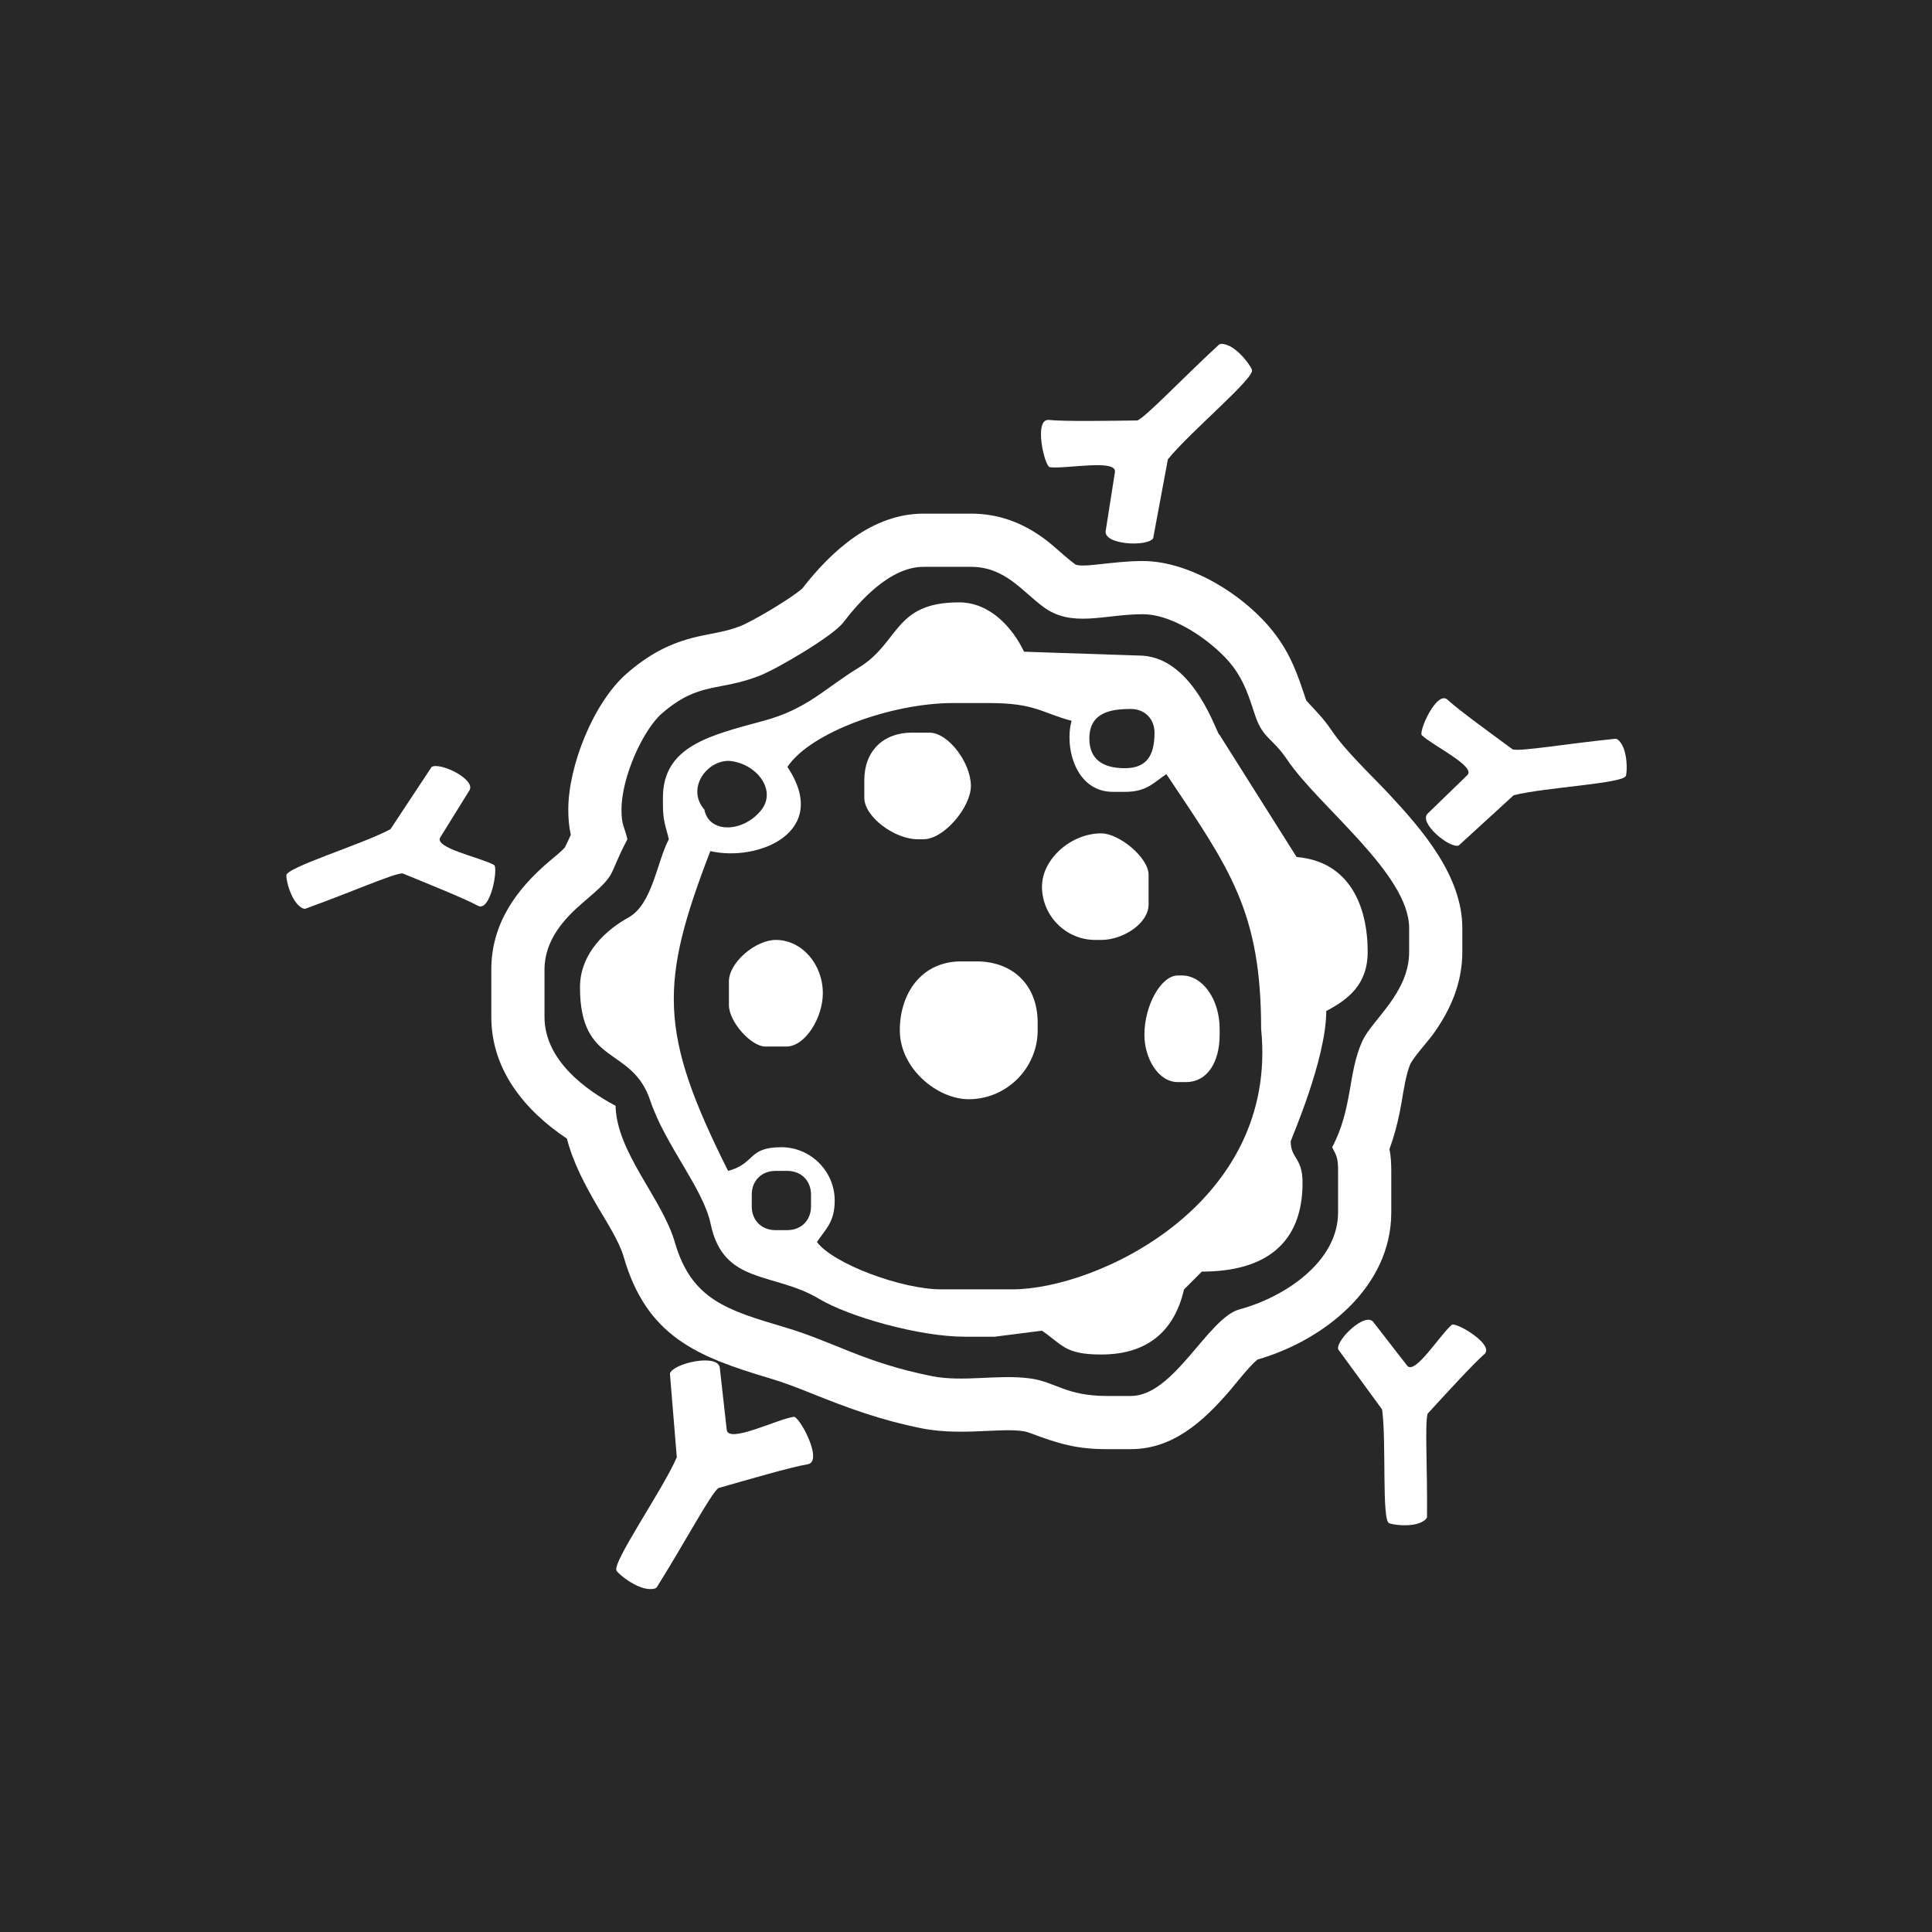 <?xml version="1.0" encoding="UTF-8"?>
<!DOCTYPE svg PUBLIC "-//W3C//DTD SVG 1.1//EN" "http://www.w3.org/Graphics/SVG/1.1/DTD/svg11.dtd">
<!-- Creator: CorelDRAW -->
<svg xmlns="http://www.w3.org/2000/svg" xml:space="preserve" width="125px" height="125px" style="shape-rendering:geometricPrecision; text-rendering:geometricPrecision; image-rendering:optimizeQuality; fill-rule:evenodd; clip-rule:evenodd"
viewBox="0 0 125 125"
 xmlns:xlink="http://www.w3.org/1999/xlink">
 <defs>
  <style type="text/css">
   <![CDATA[
    .fil0 {fill:#282828}
    .fil1 {fill:white}
   ]]>
  </style>
 </defs>
 <g id="Слой_x0020_1">
  <rect class="fil0" y="-0.001" width="125.001" height="125.001"/>
  <g id="_125299848">
   <path id="_129314224" class="fil1" d="M89.897 74.35c0.085,0.409 0.118,0.847 0.118,1.408l0 2.682c0,4.843 -4.351,8.277 -8.658,9.525 -0.526,0.423 -1.426,1.589 -1.827,2.053 -1.675,1.935 -3.638,3.742 -6.367,3.742l-1.533 0c-1.954,0 -3.092,-0.337 -4.865,-1 -0.189,-0.071 -0.38,-0.139 -0.581,-0.167 -0.693,-0.092 -1.455,-0.051 -2.153,-0.019 -1.507,0.069 -2.941,0.131 -4.435,-0.169 -2.57,-0.516 -4.671,-1.277 -7.08,-2.248 -0.895,-0.361 -1.787,-0.706 -2.714,-0.982 -4.704,-1.398 -7.963,-2.705 -9.452,-7.863 -0.293,-1.015 -1.136,-2.306 -1.674,-3.226 -0.826,-1.415 -1.596,-2.857 -1.998,-4.419 -2.704,-1.804 -4.89,-4.429 -4.89,-7.873l0 -3.066c0,-2.94 1.593,-5.164 3.738,-6.99 0.287,-0.244 0.762,-0.619 1.025,-0.914 0.133,-0.266 0.257,-0.537 0.38,-0.813 -0.12,-0.535 -0.163,-1.062 -0.163,-1.629 0,-2.823 1.626,-6.926 3.781,-8.805 1.385,-1.208 2.763,-1.964 4.552,-2.381 0.961,-0.222 1.871,-0.32 2.799,-0.687 0.808,-0.319 3.293,-1.794 4.008,-2.434 1.907,-2.459 4.546,-4.843 7.844,-4.843l3.066 0c1.741,0 3.263,0.554 4.665,1.564 0.737,0.532 1.354,1.176 2.063,1.701 0.054,0.04 0.086,0.052 0.154,0.065 0.356,0.067 0.934,-0.002 1.292,-0.04 0.987,-0.105 1.938,-0.224 2.937,-0.224 3.115,0 6.736,2.295 8.577,4.739 1.015,1.348 1.44,2.576 1.959,4.142 0.015,0.046 0.034,0.104 0.056,0.152 0.609,0.669 1.089,1.121 1.618,1.905 0.922,1.37 2.558,2.888 3.706,4.116 2.179,2.332 4.767,5.323 4.767,8.695l0 1.532c0,1.942 -0.698,3.633 -1.795,5.199 -0.431,0.615 -1.213,1.437 -1.558,2.036 -0.084,0.191 -0.149,0.391 -0.202,0.593 -0.219,0.81 -0.322,1.693 -0.488,2.521 -0.169,0.84 -0.383,1.641 -0.673,2.421zm-49.687 -21.966c0,-2.137 1.422,-5.184 2.601,-6.212 2.414,-2.105 3.68,-1.406 6.353,-2.46 1.12,-0.443 4.716,-2.551 5.386,-3.426 1.065,-1.393 3.033,-3.612 5.202,-3.612l3.066 0c2.208,0 3.308,1.578 4.687,2.594 1.859,1.371 3.921,0.472 6.425,0.472 2.187,0 4.822,2.033 5.828,3.367 0.754,0.999 1.035,1.926 1.442,3.156 0.511,1.54 1.108,1.445 2.086,2.896 2.035,3.022 7.886,7.378 7.886,10.889l0 1.532c0,2.676 -2.399,4.39 -3.031,5.783 -0.944,2.076 -0.613,4.336 -1.95,6.862 0.268,0.542 0.383,0.637 0.383,1.533l0 2.682c0,3.228 -3.515,5.505 -6.371,6.273 -2.066,0.556 -4.225,5.606 -7.039,5.606l-1.533 0c-2.686,0 -3.332,-0.917 -4.994,-1.137 -2.092,-0.278 -4.319,0.26 -6.363,-0.151 -4.4,-0.883 -6.249,-2.19 -9.491,-3.154 -3.755,-1.116 -6.05,-1.789 -7.126,-5.518 -0.813,-2.813 -3.762,-5.789 -3.829,-8.816 -1.913,-1.012 -4.598,-2.942 -4.598,-5.747l0 -3.066c0,-1.95 1.335,-3.353 2.528,-4.369 2.293,-1.951 1.478,-1.491 2.836,-4.061 -0.2,-0.859 -0.383,-0.88 -0.383,-1.916z"/>
   <path id="_127808888" class="fil1" d="M55.92 50.468l0 1.15c0,1.22 1.952,2.681 3.449,2.681l0.383 0c1.325,0 3.065,-2.08 3.065,-3.448 0,-1.496 -1.461,-3.449 -2.681,-3.449l-1.15 0c-1.853,0 -3.065,1.212 -3.065,3.065z"/>
   <path id="_127374280" class="fil1" d="M67.416 57.366c0,1.893 1.554,3.448 3.448,3.448l0.384 0c1.4,0 3.065,-1.057 3.065,-2.298l0 -1.916c0,-1.12 -1.91,-2.682 -3.065,-2.682 -1.95,0 -3.832,1.656 -3.832,3.449z"/>
   <path id="_127831144" class="fil1" d="M47.161 63.496l0 1.533c0,1.068 1.423,2.682 2.363,2.682l1.35 0c1.228,0 2.363,-1.869 2.363,-3.449 0,-1.893 -1.37,-3.449 -3.038,-3.449 -1.318,0 -3.039,1.462 -3.039,2.682z"/>
   <path id="_125630248" class="fil1" d="M58.218 66.662c0,2.471 2.424,4.458 4.459,4.458 2.448,0 4.46,-2.009 4.46,-4.458l0 -0.497c0,-2.393 -1.566,-3.963 -3.965,-3.963l-0.99 0c-2.555,0 -3.964,2.061 -3.964,4.46z"/>
   <path id="_127615248" class="fil1" d="M74.042 66.945c0,1.508 0.882,3.066 2.164,3.066l0.541 0c1.309,0 2.164,-1.213 2.164,-3.066l0 -0.383c0,-1.895 -1.097,-3.449 -2.434,-3.449l-0.27 0c-1.089,0 -2.164,1.937 -2.164,3.832z"/>
   <path id="_127373224" class="fil1" d="M76.611 83.421l1.15 -1.149c4.077,0 6.514,-1.791 6.514,-5.747 0,-1.658 -0.767,-1.545 -0.767,-2.682 0,-0.089 2.3,-5.297 2.3,-8.43 1.414,-0.749 2.681,-1.703 2.681,-3.833 0,-2.915 -1.148,-5.844 -4.598,-6.13l-4.997 -7.922c-0.116,0.141 -1.551,-4.878 -4.964,-5.106l-7.673 -0.256c-0.723,-1.509 -2.17,-3.193 -4.206,-3.193 -4.243,0 -3.821,2.601 -6.499,4.23 -2.202,1.339 -3.293,2.661 -6.147,3.434 -3.488,0.945 -6.514,1.638 -6.514,4.982l0 0.383c0,1.167 0.174,1.402 0.383,2.298 -0.781,1.476 -1.059,4.199 -2.607,5.058 -1.393,0.772 -3.141,2.274 -3.141,4.522 0,5.169 3.352,3.747 4.548,7.33 0.957,2.869 3.424,5.68 3.904,7.975 0.83,3.973 4.07,3.084 7.023,4.854 1.918,1.15 6.475,2.447 9.431,2.447l1.916 0 3.064 -0.391c1.331,0.899 1.459,1.541 3.834,1.541 3.141,0 4.767,-1.655 5.363,-4.215zm-29.426 -34.192c-1.453,-0.046 -2.803,1.78 -1.611,3.155 0.291,1.547 2.49,1.501 3.67,0.038 1.041,-1.291 -0.292,-3.037 -2.059,-3.193zm27.511 -1.826c0,-0.896 -0.637,-1.533 -1.532,-1.533 -1.335,0 -2.683,0.242 -2.683,1.916 0,1.363 0.894,1.916 2.301,1.916 1.468,0 1.915,-0.899 1.915,-2.298zm-22.223 29.887c0,-0.898 -0.635,-1.533 -1.533,-1.533l-0.767 0c-0.898,0 -1.534,0.635 -1.534,1.533l0 0.765c0,0.899 0.637,1.535 1.534,1.535l0.767 0c0.898,0 1.533,-0.637 1.533,-1.535l0 -0.765zm-1.528 -27.671c1.513,-2.259 6.776,-4.132 10.723,-4.132l2.3 0c3.02,0 3.373,0.618 5.365,1.149 -0.467,1.626 0.206,4.598 2.681,4.598l0.767 0c1.407,0 1.852,-0.594 2.682,-1.149 4.091,6.11 6.131,8.862 6.131,16.477 1.153,11.365 -10.642,16.859 -16.094,16.859l-4.598 0c-2.585,0 -7.022,-1.668 -8.046,-3.065 0.555,-0.83 1.149,-1.276 1.149,-2.682 0,-1.895 -1.554,-3.449 -3.449,-3.449 -2.199,0 -1.664,1.056 -3.448,1.533 -4.512,-8.992 -4.436,-12.151 -1.15,-20.692 3.056,0.712 7.825,-1.209 4.987,-5.447z"/>
   <path id="_127831240" class="fil1" d="M86.578 87.299l2.843 3.892c0.291,2.076 -0.039,7.254 0.465,7.361 0.09,0.053 1.01,0.248 1.795,0.04 0.221,-0.059 0.645,-0.25 0.647,-0.463 0.03,-3.216 -0.152,-6.066 0.041,-6.667 1.074,-1.166 2.959,-3.241 3.659,-3.837 0.732,-0.626 -1.921,-2.16 -2.109,-1.899 -0.757,0.643 -2.382,3.269 -2.878,2.629l-2.165 -2.79c-0.495,-0.759 -2.45,1.133 -2.298,1.735z"/>
   <path id="_127367368" class="fil1" d="M43.343 88.866l0.446 5.42c-0.941,2.171 -4.306,6.962 -3.882,7.361 0.054,0.104 0.826,0.834 1.704,1.095 0.248,0.074 0.768,0.139 0.895,-0.065 1.921,-3.079 3.424,-5.93 3.963,-6.395 1.721,-0.491 4.756,-1.38 5.782,-1.543 1.075,-0.17 -0.578,-3.209 -0.913,-3.069 -1.107,0.172 -4.218,1.746 -4.319,0.837l-0.442 -3.96c-0.03,-1.024 -3.026,-0.351 -3.234,0.318z"/>
   <path id="_127366480" class="fil1" d="M94.378 54.705l3.555 -3.253c2.033,-0.519 7.215,-0.759 7.265,-1.273 0.044,-0.094 0.136,-1.03 -0.157,-1.788 -0.083,-0.214 -0.319,-0.613 -0.532,-0.592 -3.2,0.324 -6.013,0.817 -6.631,0.692 -1.278,-0.939 -3.547,-2.585 -4.218,-3.215 -0.702,-0.66 -1.935,2.145 -1.655,2.304 0.722,0.683 3.511,2.009 2.929,2.572l-2.535 2.458c-0.702,0.576 1.395,2.31 1.977,2.094z"/>
   <path id="_127370056" class="fil1" d="M74.608 34.831l0.953 -5.111c1.415,-1.765 5.725,-5.334 5.434,-5.809 -0.025,-0.11 -0.552,-0.977 -1.296,-1.44 -0.209,-0.13 -0.673,-0.321 -0.842,-0.164 -2.546,2.355 -4.65,4.605 -5.264,4.897 -1.71,0.02 -4.734,0.073 -5.72,-0.034 -1.033,-0.113 -0.275,3.104 0.07,3.06 1.064,0.119 4.329,-0.547 4.193,0.315l-0.591 3.763c-0.23,0.951 2.701,1.085 3.063,0.522z"/>
   <path id="_127373368" class="fil1" d="M27.922 49.626l-2.658 4.021c-1.846,0.996 -6.814,2.49 -6.737,3 -0.019,0.103 0.118,1.033 0.587,1.697 0.132,0.187 0.458,0.517 0.659,0.444 3.025,-1.093 5.634,-2.255 6.263,-2.283 1.468,0.6 4.069,1.645 4.873,2.093 0.841,0.47 1.355,-2.551 1.044,-2.639 -0.865,-0.485 -3.894,-1.094 -3.467,-1.782l1.861 -3c0.54,-0.73 -1.916,-1.903 -2.427,-1.551z"/>
  </g>
 </g>
</svg>
